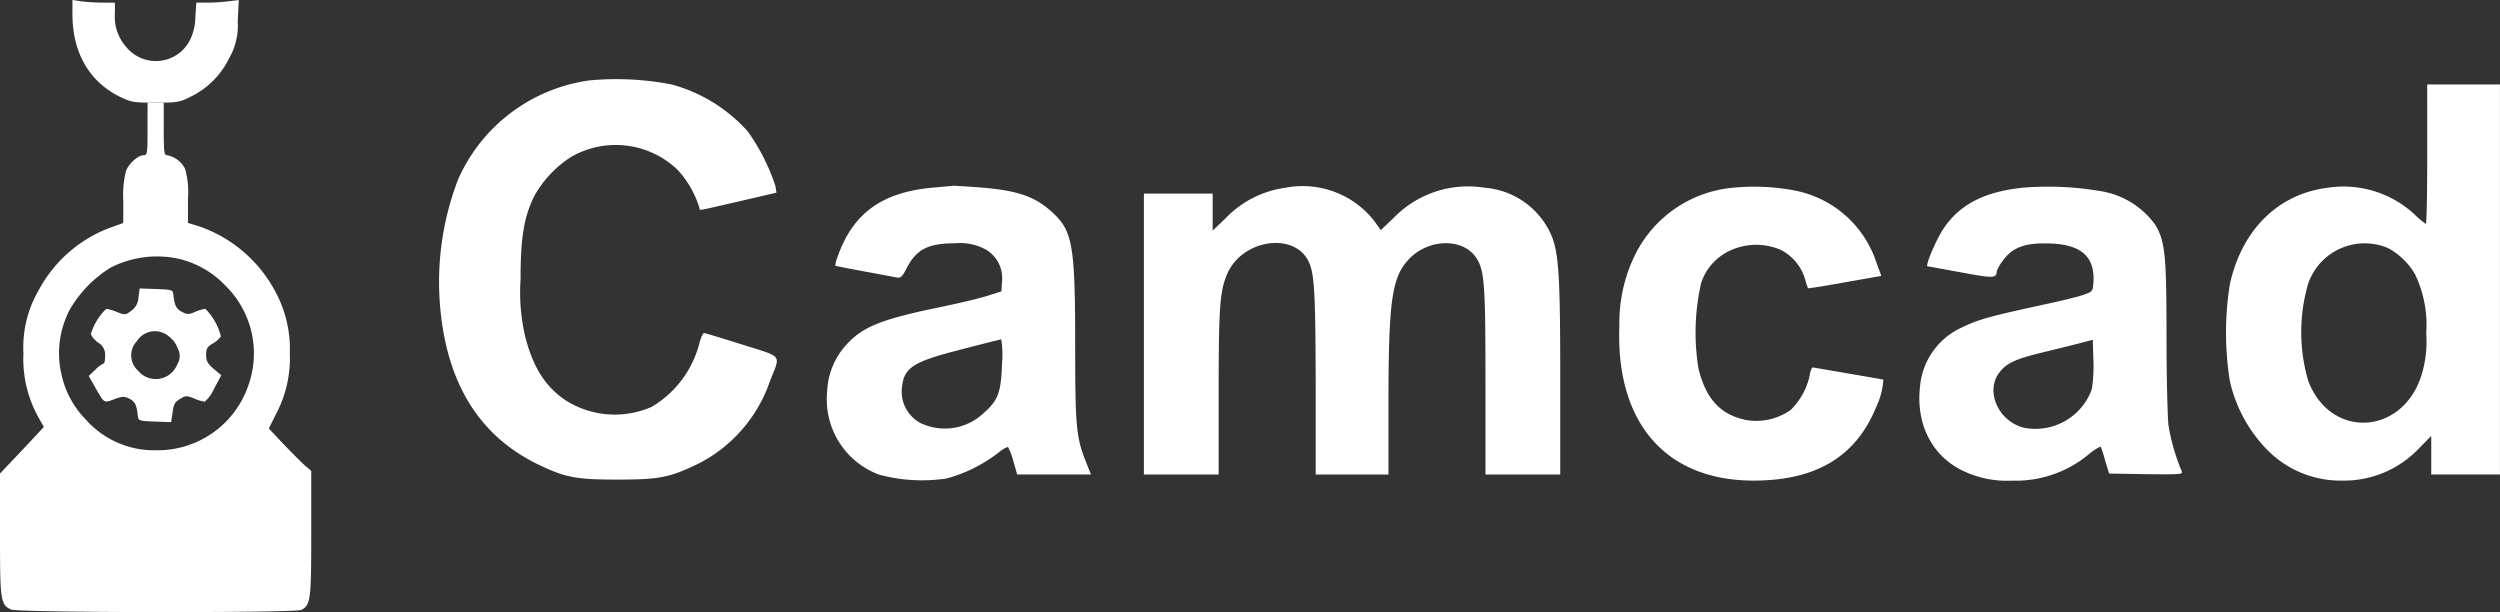 <svg xmlns="http://www.w3.org/2000/svg" width="233.442" height="57.156" viewBox="0 0 233.442 57.156">
  <rect x="0" y="0" width="233.442" height="57.156" fill="#333333" stroke="none"/>
  <g id="Group_99" data-name="Group 99" transform="translate(234 -2062.418)">
    <g id="Varlık-3_2x" transform="translate(-235 2367.3)">
      <path id="Path_59" data-name="Path 59" d="M37-303.96c0,3.567,1.566,6.284,4.435,7.7,1.057.51,1.283.547,3.3.547,2,0,2.265-.038,3.246-.528a7.791,7.791,0,0,0,3.661-3.642,6.112,6.112,0,0,0,.793-3.416l.094-2-.906.113a16.106,16.106,0,0,1-1.982.132H48.568l-.094,1.378a4.87,4.87,0,0,1-.528,2.17,3.567,3.567,0,0,1-5.85.679,4.273,4.273,0,0,1-1.132-3.246v-.981H39.85c-.6,0-1.491-.057-1.982-.113L37-305.3Z" transform="translate(-29.235 0.418)" fill="#fff"/>
      <path id="Path_60" data-name="Path 60" d="M232.308-264.555a15.757,15.757,0,0,0-12.229,9.228,26.719,26.719,0,0,0-1.661,12.153q1.019,10.672,9.323,14.569c2.378,1.132,3.4,1.321,7.209,1.321,3.963,0,4.888-.189,7.643-1.529a13.563,13.563,0,0,0,6.586-7.624c1.019-2.6,1.3-2.227-2.567-3.454-1.868-.585-3.472-1.076-3.567-1.076-.113,0-.3.415-.434.925a9.705,9.705,0,0,1-4.454,5.963,8.569,8.569,0,0,1-8.1-.642c-1.887-1.3-3.019-3.114-3.737-6a18.063,18.063,0,0,1-.415-5.246c0-3.963.321-5.888,1.321-7.869a10.325,10.325,0,0,1,3.435-3.6,8.359,8.359,0,0,1,9.889,1.208,9.221,9.221,0,0,1,2.038,3.51c0,.132.057.245.151.245.075.019,1.7-.359,3.586-.793l3.472-.811-.094-.623a19.183,19.183,0,0,0-2.567-5.076,14.676,14.676,0,0,0-7.115-4.4A26.98,26.98,0,0,0,232.308-264.555Z" transform="translate(-176.297 -32.816)" fill="#fff"/>
      <path id="Path_61" data-name="Path 61" d="M1121.226-255.489c0,3.586-.057,6.511-.132,6.511a8.625,8.625,0,0,1-1.114-.944,9.768,9.768,0,0,0-8.058-2.434c-4.6.585-7.964,3.869-9.115,8.945a28.6,28.6,0,0,0-.019,9.058,13.348,13.348,0,0,0,3.3,6.265,9.587,9.587,0,0,0,7.209,3.076,9.636,9.636,0,0,0,7.133-2.982l1.17-1.189v3.6h6.416V-262h-6.794Zm-3.68,8.756a6.413,6.413,0,0,1,2.548,2.472,10.9,10.9,0,0,1,1.038,5.473,10.757,10.757,0,0,1-.434,3.906c-1.774,5.68-8.53,6.02-10.587.547a16.144,16.144,0,0,1,0-9.077A5.585,5.585,0,0,1,1117.546-246.733Z" transform="translate(-893.578 -34.994)" fill="#fff"/>
      <path id="Path_62" data-name="Path 62" d="M14.776-250.547c0,2.265-.019,2.453-.359,2.453-.51,0-1.34.736-1.642,1.434a9.205,9.205,0,0,0-.264,2.755v2.133l-1.246.453a12.552,12.552,0,0,0-6.662,5.85A10.59,10.59,0,0,0,3.189-229.6a11.23,11.23,0,0,0,1.378,5.945l.528.944-2.038,2.17L1-218.371v5.718c0,6.209.057,6.53,1.038,6.983.642.3,26.533.321,27.1.038.868-.472.925-.944.925-7.152v-5.831l-.528-.453c-.283-.226-1.17-1.132-1.982-1.963L26.1-222.579l.642-1.283a11.2,11.2,0,0,0,1.321-5.737,11.239,11.239,0,0,0-1.434-5.907,12.738,12.738,0,0,0-6.982-5.926l-1.095-.34V-244a7.794,7.794,0,0,0-.283-2.85,2.4,2.4,0,0,0-1.68-1.246c-.264,0-.3-.34-.3-2.453V-253h-1.51Zm3.114,12.172a8.831,8.831,0,0,1,4.152,2.453,8.864,8.864,0,0,1,2.17,9.266,8.959,8.959,0,0,1-8.587,6.114,8.55,8.55,0,0,1-6.7-2.963,8.534,8.534,0,0,1-2.17-4.057,8.714,8.714,0,0,1,.793-6.171,11.263,11.263,0,0,1,3.755-3.85A9.5,9.5,0,0,1,17.89-238.374Z" transform="translate(0 -42.295)" fill="#fff"/>
      <path id="Path_63" data-name="Path 63" d="M49.542-160.232a1.6,1.6,0,0,1-.7,1.246c-.51.377-.585.377-1.3.094a4.038,4.038,0,0,0-1-.3,5.321,5.321,0,0,0-1.434,2.34c0,.17.3.528.661.811a1.284,1.284,0,0,1,.661,1.227c0,.4-.057.717-.132.717a2.667,2.667,0,0,0-.774.585l-.623.585.6,1.057c.849,1.51.811,1.491,1.793,1.113.774-.283.925-.283,1.415-.038.528.283.661.566.774,1.6.057.453.113.472,1.585.528l1.529.057.132-.906c.094-.755.208-.981.7-1.264.528-.321.623-.321,1.321-.038a4.217,4.217,0,0,0,.981.3,3.591,3.591,0,0,0,.887-1.246l.661-1.227-.717-.6c-.566-.491-.7-.736-.7-1.3,0-.585.094-.755.642-1.076a2.173,2.173,0,0,0,.736-.661,5.511,5.511,0,0,0-1.453-2.567,3.924,3.924,0,0,0-.944.283c-.6.264-.736.264-1.246,0-.528-.283-.679-.566-.793-1.6-.057-.453-.113-.472-1.6-.528l-1.547-.057Zm2.755,3.548a2.488,2.488,0,0,1,.925,1.208A1.456,1.456,0,0,1,53.166-154a2.153,2.153,0,0,1-3.661.585,1.929,1.929,0,0,1-.113-2.755A1.993,1.993,0,0,1,52.3-156.684Z" transform="translate(-35.615 -116.852)" fill="#fff"/>
      <path id="Path_64" data-name="Path 64" d="M420.152-211.662c-4.812.415-7.53,2.378-8.964,6.435a2.848,2.848,0,0,0-.227.868c.038.019,1.246.264,2.7.528,1.434.264,2.812.528,3.038.566.359.076.51-.057.887-.793.925-1.831,2.038-2.4,4.567-2.4a5.03,5.03,0,0,1,2.642.472,3.079,3.079,0,0,1,1.736,3.095l-.057.925-1.378.434c-.755.245-2.793.717-4.529,1.076-5.378,1.113-7.077,1.812-8.605,3.51a6.8,6.8,0,0,0-1.755,4.3,7.488,7.488,0,0,0,4.85,7.794,15.4,15.4,0,0,0,6.284.359,13.839,13.839,0,0,0,4.812-2.378c.453-.377.887-.623.962-.528a7.608,7.608,0,0,1,.491,1.34l.34,1.189h6.888l-.547-1.378c-.83-2.132-.925-3.284-.925-10.644,0-9.3-.227-10.681-2.076-12.4-1.642-1.529-3.246-2.095-6.794-2.378-1.3-.094-2.434-.17-2.548-.151C421.851-211.812,421.039-211.737,420.152-211.662Zm6.379,16.456c-.094,2.718-.359,3.416-1.755,4.642a5.276,5.276,0,0,1-5.831.906,3.331,3.331,0,0,1-1.774-3.208c.17-1.982.962-2.51,5.567-3.68,1.944-.51,3.623-.925,3.718-.944A9.346,9.346,0,0,1,426.531-195.205Z" transform="translate(-331.965 -75.708)" fill="#fff"/>
      <path id="Path_65" data-name="Path 65" d="M580.21-211.39a9.539,9.539,0,0,0-5.6,2.868l-1.189,1.132v-3.454H567v26.232h6.982v-7.7c0-7.964.113-9.436.793-11.021,1.359-3.189,6.152-3.963,7.568-1.246.585,1.151.679,2.831.7,11.606v8.36h6.794v-6.379c0-9.757.3-11.946,1.831-13.644,1.812-2.019,5.133-2.114,6.379-.189.755,1.151.849,2.416.849,11.568v8.643h6.982v-8.756c0-10.059-.132-12.116-.943-13.833a7.424,7.424,0,0,0-6.133-4.19,9.669,9.669,0,0,0-8.4,2.736l-1.283,1.227-.585-.83A8.5,8.5,0,0,0,580.21-211.39Z" transform="translate(-459.187 -75.961)" fill="#fff"/>
      <path id="Path_66" data-name="Path 66" d="M813-211.349a11.338,11.338,0,0,0-9.323,6.265,14.313,14.313,0,0,0-1.472,6.567c-.377,9.1,4.3,14.531,12.531,14.531,5.85,0,9.568-2.246,11.455-6.888a6.888,6.888,0,0,0,.661-2.548c-.038,0-1.51-.264-3.284-.566-1.755-.3-3.265-.566-3.34-.566a1.516,1.516,0,0,0-.245.717,6.445,6.445,0,0,1-1.793,3.265,5.586,5.586,0,0,1-4.057.944c-2.453-.453-3.869-1.982-4.548-4.85a20.789,20.789,0,0,1,.264-8,5.084,5.084,0,0,1,2.642-2.963,5.8,5.8,0,0,1,4.812-.076,4.536,4.536,0,0,1,2.246,2.736,7.351,7.351,0,0,0,.264.83c.019.038,1.566-.208,3.435-.547l3.416-.6-.434-1.17a10.025,10.025,0,0,0-7.511-6.775A19.994,19.994,0,0,0,813-211.349Z" transform="translate(-649.991 -76.02)" fill="#fff"/>
      <path id="Path_67" data-name="Path 67" d="M960.531-211.369c-3.661.34-6.058,1.547-7.586,3.85-.7,1.057-1.736,3.51-1.472,3.51.076,0,1.491.264,3.152.566,3.019.566,3.284.547,3.3-.113a3.6,3.6,0,0,1,.585-1c.812-1.151,1.925-1.6,3.85-1.6,3.378-.019,4.793,1.151,4.586,3.755-.057.717-.094.774-1,1.076-.51.17-1.963.528-3.208.793-5.51,1.189-6.567,1.491-8.02,2.208a6.676,6.676,0,0,0-3.944,5.416c-.434,3.51,1.019,6.492,3.869,7.926a9.51,9.51,0,0,0,4.7.981,10.68,10.68,0,0,0,7.077-2.378,5.294,5.294,0,0,1,1.208-.811,10.638,10.638,0,0,1,.415,1.3l.377,1.227,3.453.057c3.246.038,3.453.019,3.321-.283a18.937,18.937,0,0,1-1.227-4.246c-.094-.755-.189-4.529-.189-8.36,0-7.586-.132-8.851-1.038-10.379a7.8,7.8,0,0,0-5.3-3.189A28.8,28.8,0,0,0,960.531-211.369Zm6.265,18.853a5.6,5.6,0,0,1-6.284,3.586c-2.472-.585-3.737-3.51-2.265-5.265.7-.849,1.547-1.208,4.4-1.887,1.4-.34,2.925-.717,3.4-.849l.849-.226.057,1.963A13.656,13.656,0,0,1,966.8-192.516Z" transform="translate(-770.476 -76)" fill="#fff"/>
    </g>
  </g>
</svg>
